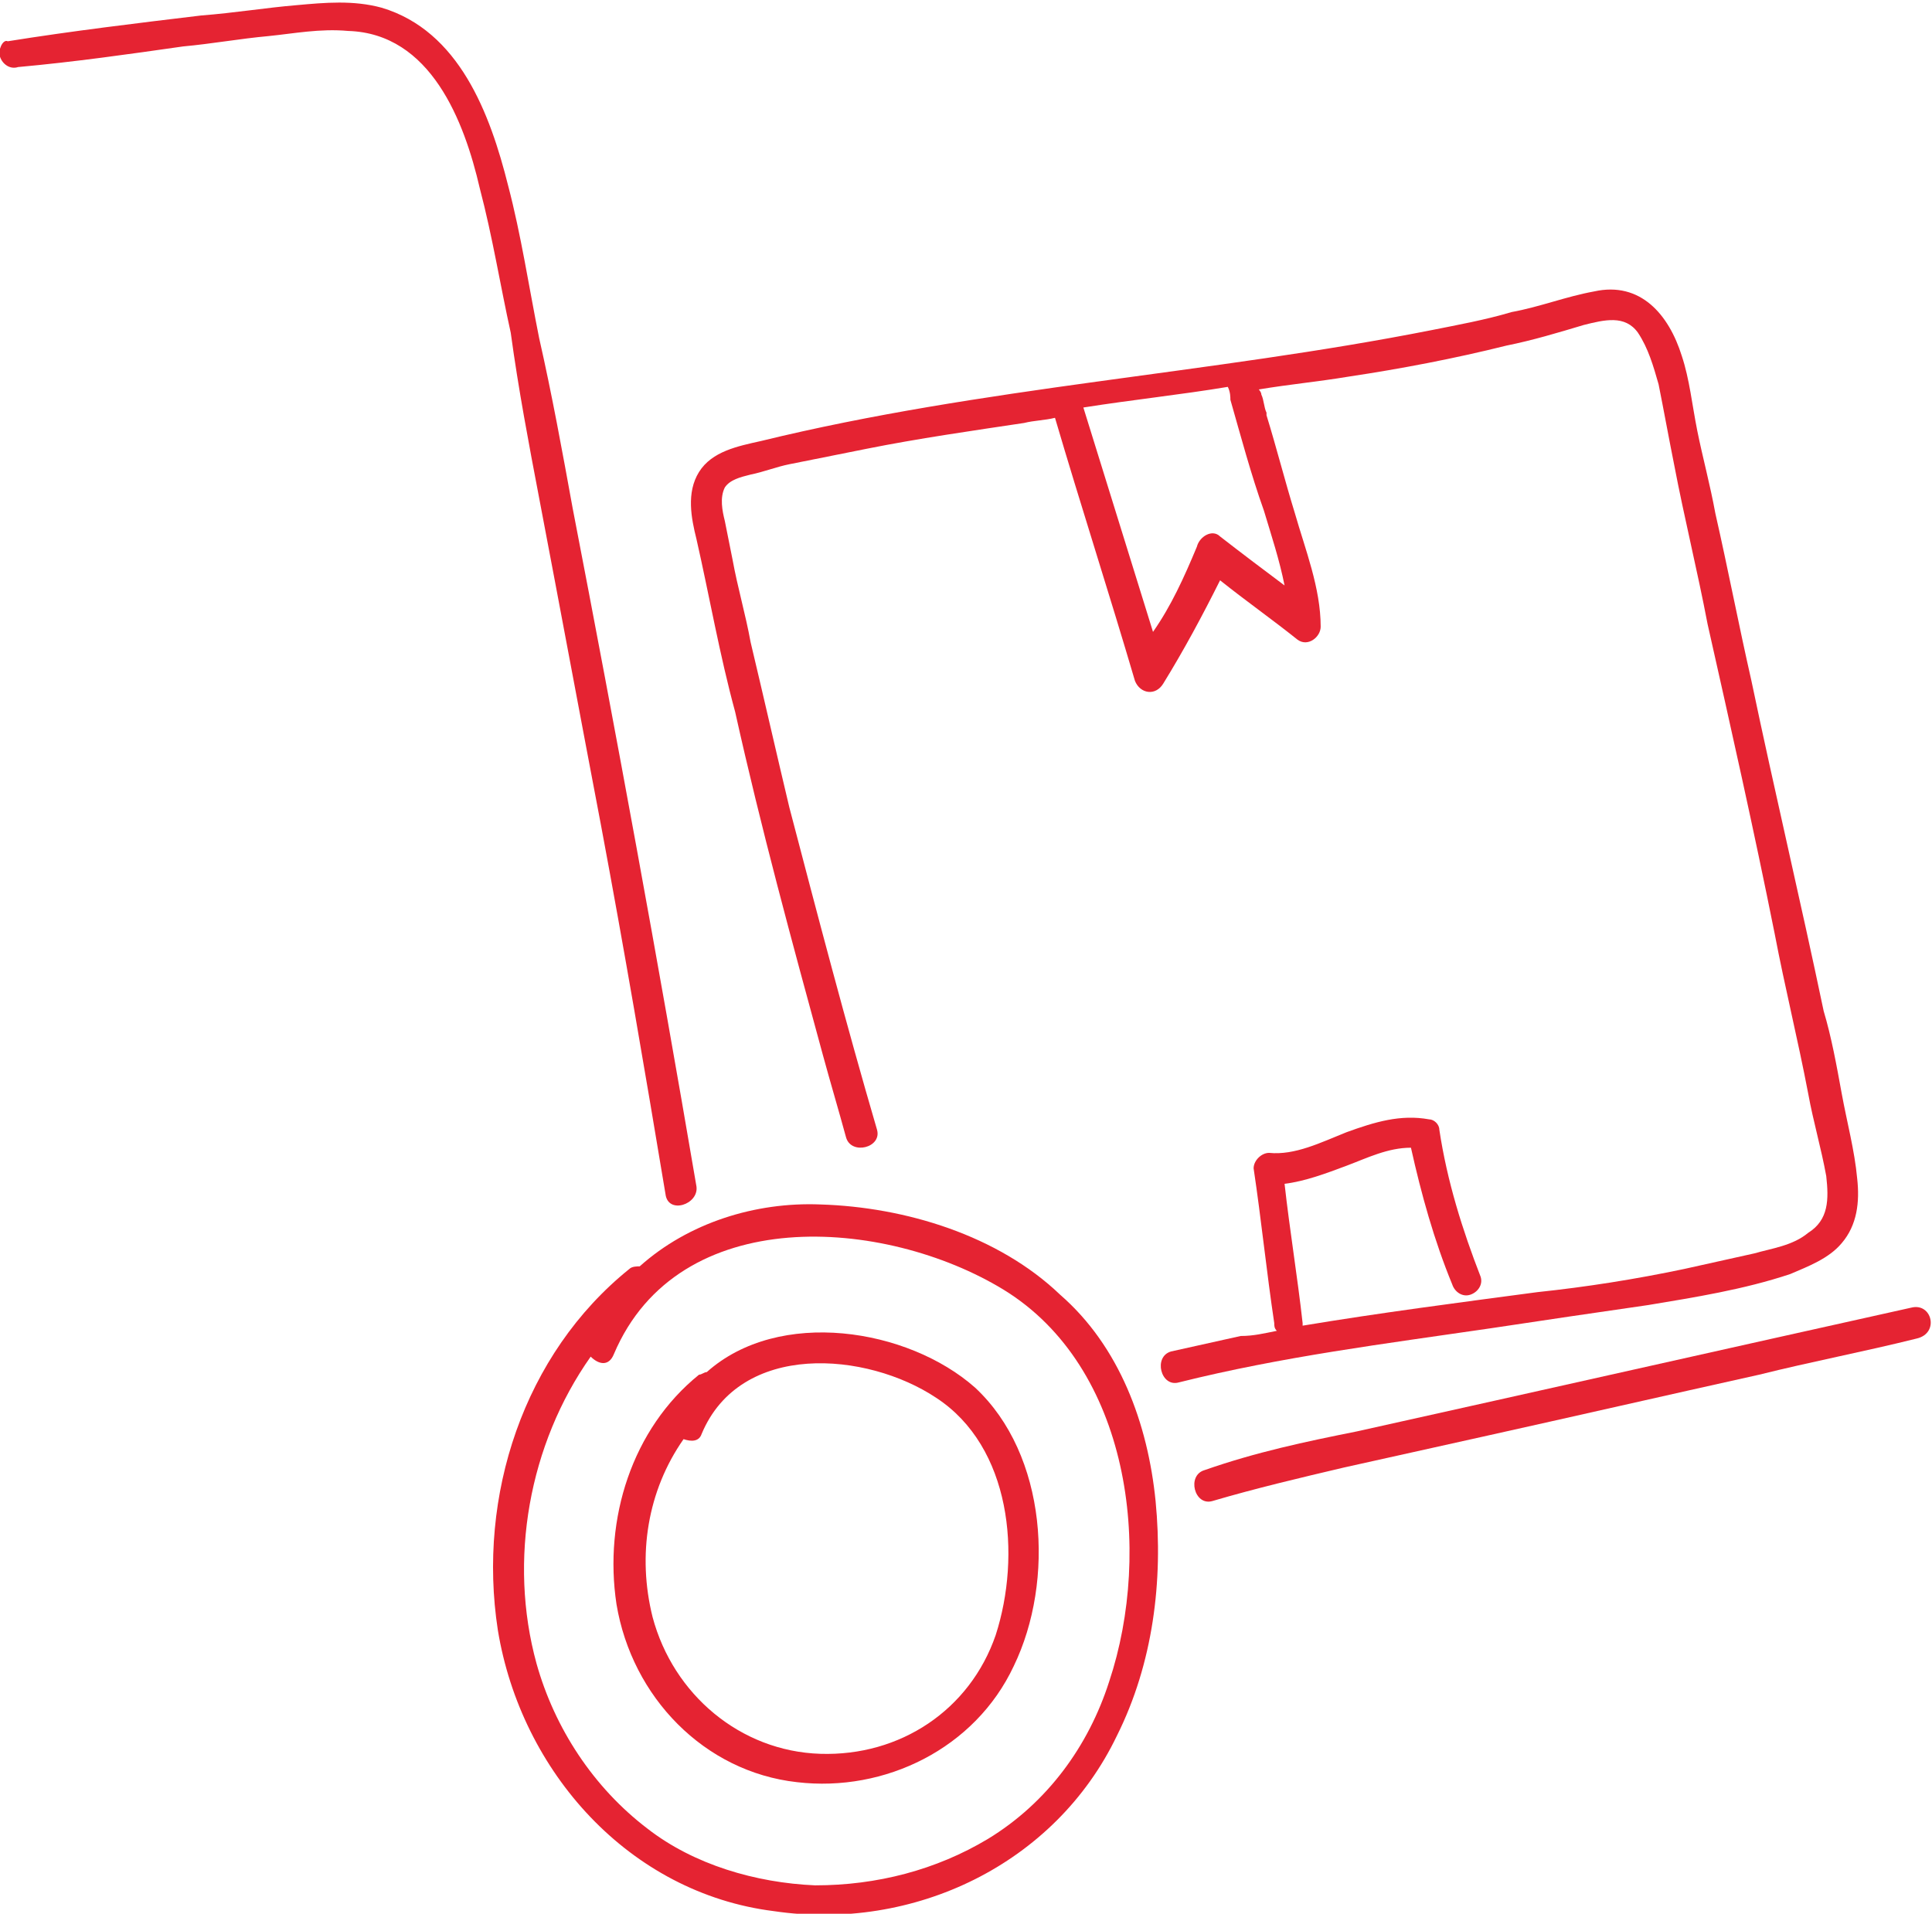 <!-- Generator: Adobe Illustrator 24.0.2, SVG Export Plug-In  -->
<svg version="1.1" xmlns="http://www.w3.org/2000/svg" xmlns:xlink="http://www.w3.org/1999/xlink" x="0px" y="0px" width="74.9px"
	 height="74.2px" viewBox="0 0 74.9 74.2" style="enable-background:new 0 0 74.9 74.2;" xml:space="preserve">
<style type="text/css">
	.st0{fill:#E52332;}
</style>
<defs>
</defs>
<g>
	<path class="st0" d="M20.9,19.3c0.8,4.2,1.6,8.5,2.4,12.7c0.9,4.8,1.7,9.5,2.5,14.3c0.1,0.8,1.3,0.4,1.2-0.3
		c-1.5-8.8-3.1-17.5-4.8-26.3c-0.4-2.2-0.8-4.4-1.3-6.6c-0.4-2-0.7-4-1.2-5.9c-0.7-2.8-1.9-6-4.9-6.9c-1.1-0.3-2.2-0.2-3.3-0.1
		c-1.2,0.1-2.4,0.3-3.7,0.4c-2.5,0.3-5,0.6-7.5,1C0.1,1.5-0.1,2,0,2.2c0.1,0.3,0.4,0.5,0.7,0.4C2.9,2.4,5,2.1,7.1,1.8
		c1.1-0.1,2.2-0.3,3.3-0.4c1-0.1,2-0.3,3.1-0.2c3.2,0.1,4.5,3.5,5.1,6.1c0.5,1.9,0.8,3.8,1.2,5.6C20.1,15.1,20.5,17.2,20.9,19.3z"/>
	<path class="st0" d="M41.1,50.2c-2.4-2.3-6-3.4-9.3-3.5c-2.5-0.1-5.1,0.7-7,2.4c-0.1,0-0.3,0-0.4,0.1c-4.1,3.3-5.9,8.8-5.1,14
		c0.9,5.5,5.1,10.2,10.7,10.9c5.4,0.8,10.9-1.8,13.3-6.8c1.4-2.8,1.8-6,1.5-9.1C44.5,55.2,43.4,52.2,41.1,50.2z M43,65.2
		c-0.8,2.5-2.4,4.7-4.7,6.1c-2,1.2-4.3,1.8-6.7,1.8c-2.3-0.1-4.7-0.8-6.5-2.2c-2.1-1.6-3.6-3.9-4.3-6.4c-1.1-4-0.3-8.5,2.1-11.9
		c0.3,0.3,0.7,0.4,0.9-0.1c2.5-5.9,10.5-5.3,15.1-2.5C43.8,53,44.7,60.1,43,65.2z"/>
	<path class="st0" d="M63.9,50.6c1.8-0.3,3.7-0.6,5.5-1.2c0.7-0.3,1.5-0.6,2-1.2c0.6-0.7,0.7-1.6,0.6-2.5c-0.1-1.1-0.4-2.2-0.6-3.3
		c-0.2-1.1-0.4-2.2-0.7-3.2c-0.9-4.3-1.9-8.5-2.8-12.8c-0.5-2.2-0.9-4.3-1.4-6.5c-0.2-1.1-0.5-2.2-0.7-3.2c-0.2-1-0.3-2-0.6-2.9
		c-0.5-1.6-1.6-2.9-3.4-2.5c-1.1,0.2-2.1,0.6-3.2,0.8c-1,0.3-2.1,0.5-3.1,0.7c-8.6,1.7-17.4,2.2-26,4.3c-0.9,0.2-1.9,0.4-2.4,1.2
		c-0.5,0.8-0.3,1.8-0.1,2.6c0.5,2.2,0.9,4.5,1.5,6.7c1,4.5,2.2,8.9,3.4,13.3c0.3,1.1,0.6,2.1,0.9,3.2c0.2,0.7,1.4,0.4,1.2-0.3
		c-1.2-4.1-2.3-8.3-3.4-12.5c-0.5-2.1-1-4.3-1.5-6.4c-0.2-1.1-0.5-2.1-0.7-3.2c-0.1-0.5-0.2-1-0.3-1.5c-0.1-0.4-0.2-0.9,0-1.3
		c0.2-0.3,0.6-0.4,1-0.5c0.5-0.1,1-0.3,1.5-0.4c1-0.2,2-0.4,3-0.6c2-0.4,4.1-0.7,6.1-1c0.4-0.1,0.8-0.1,1.2-0.2
		c1,3.4,2.1,6.8,3.1,10.2c0.2,0.5,0.8,0.6,1.1,0.1c0.8-1.3,1.5-2.6,2.2-4c1,0.8,2,1.5,3,2.3c0.4,0.3,0.9-0.1,0.9-0.5
		c0-1.5-0.6-3-1-4.4c-0.4-1.3-0.7-2.5-1.1-3.8c0,0,0,0,0-0.1c-0.1-0.2-0.1-0.5-0.2-0.7c0-0.1-0.1-0.2-0.1-0.2
		c1.2-0.2,2.3-0.3,3.5-0.5c2-0.3,4.1-0.7,6.1-1.2c1-0.2,2-0.5,3-0.8c0.8-0.2,1.6-0.4,2.1,0.3c0.4,0.6,0.6,1.3,0.8,2
		c0.2,1,0.4,2.1,0.6,3.1c0.4,2.1,0.9,4.1,1.3,6.2c0.9,4,1.8,8,2.6,12c0.4,2.1,0.9,4.1,1.3,6.2c0.2,1.1,0.5,2.1,0.7,3.2
		c0.1,0.9,0.1,1.7-0.7,2.2c-0.6,0.5-1.4,0.6-2.1,0.8c-0.9,0.2-1.8,0.4-2.7,0.6c-1.9,0.4-3.8,0.7-5.7,0.9c-3,0.4-6.1,0.8-9.1,1.3
		c0,0,0,0,0-0.1c-0.2-1.8-0.5-3.6-0.7-5.4c0.8-0.1,1.6-0.4,2.4-0.7c0.8-0.3,1.6-0.7,2.5-0.7c0.4,1.8,0.9,3.6,1.6,5.3
		c0.1,0.3,0.4,0.5,0.7,0.4c0.3-0.1,0.5-0.4,0.4-0.7c-0.7-1.8-1.3-3.7-1.6-5.7c0-0.2-0.2-0.4-0.4-0.4c-1.1-0.2-2.1,0.1-3.2,0.5
		c-1,0.4-2,0.9-3,0.8c-0.3,0-0.6,0.3-0.6,0.6c0.3,2,0.5,4,0.8,6c0,0.1,0,0.2,0.1,0.3c-0.5,0.1-0.9,0.2-1.4,0.2
		c-0.9,0.2-1.8,0.4-2.7,0.6c-0.7,0.2-0.4,1.4,0.3,1.2c4-1,8-1.5,12.1-2.1C59.8,51.2,61.8,50.9,63.9,50.6z M47.7,15.5
		c0.4,1.4,0.8,2.9,1.3,4.3c0.3,1,0.6,1.9,0.8,2.9c-0.8-0.6-1.6-1.2-2.5-1.9c-0.3-0.3-0.8,0-0.9,0.4c-0.5,1.2-1,2.3-1.7,3.3
		c-0.9-2.9-1.8-5.8-2.7-8.7c1.9-0.3,3.8-0.5,5.6-0.8C47.7,15.2,47.7,15.4,47.7,15.5z"/>
	<path class="st0" d="M74.1,50.7c-7.2,1.6-14.3,3.2-21.5,4.8c-2,0.4-3.9,0.8-5.9,1.5c-0.7,0.2-0.4,1.4,0.3,1.2
		c1.7-0.5,3.4-0.9,5.1-1.3c1.8-0.4,3.6-0.8,5.4-1.2c3.6-0.8,7.1-1.6,10.7-2.4c2-0.5,4.1-0.9,6.1-1.4C75.2,51.7,74.9,50.5,74.1,50.7z
		"/>
	<path class="st0" d="M27.4,53.2c-0.1,0-0.2,0.1-0.3,0.1c-2.6,2.1-3.7,5.6-3.2,8.9c0.6,3.6,3.4,6.5,7,6.9c3.4,0.4,6.9-1.3,8.4-4.5
		c1.6-3.3,1.3-8.2-1.5-10.8C35.2,51.5,30.2,50.7,27.4,53.2z M38.6,63.4c-1,2.9-3.7,4.7-6.8,4.6c-3.1-0.1-5.7-2.3-6.5-5.3
		c-0.6-2.4-0.2-4.9,1.2-6.9c0.3,0.1,0.6,0.1,0.7-0.2c1.5-3.6,6.4-3.2,9.1-1.4C39.2,56.1,39.6,60.3,38.6,63.4z"/>
</g>
</svg>
